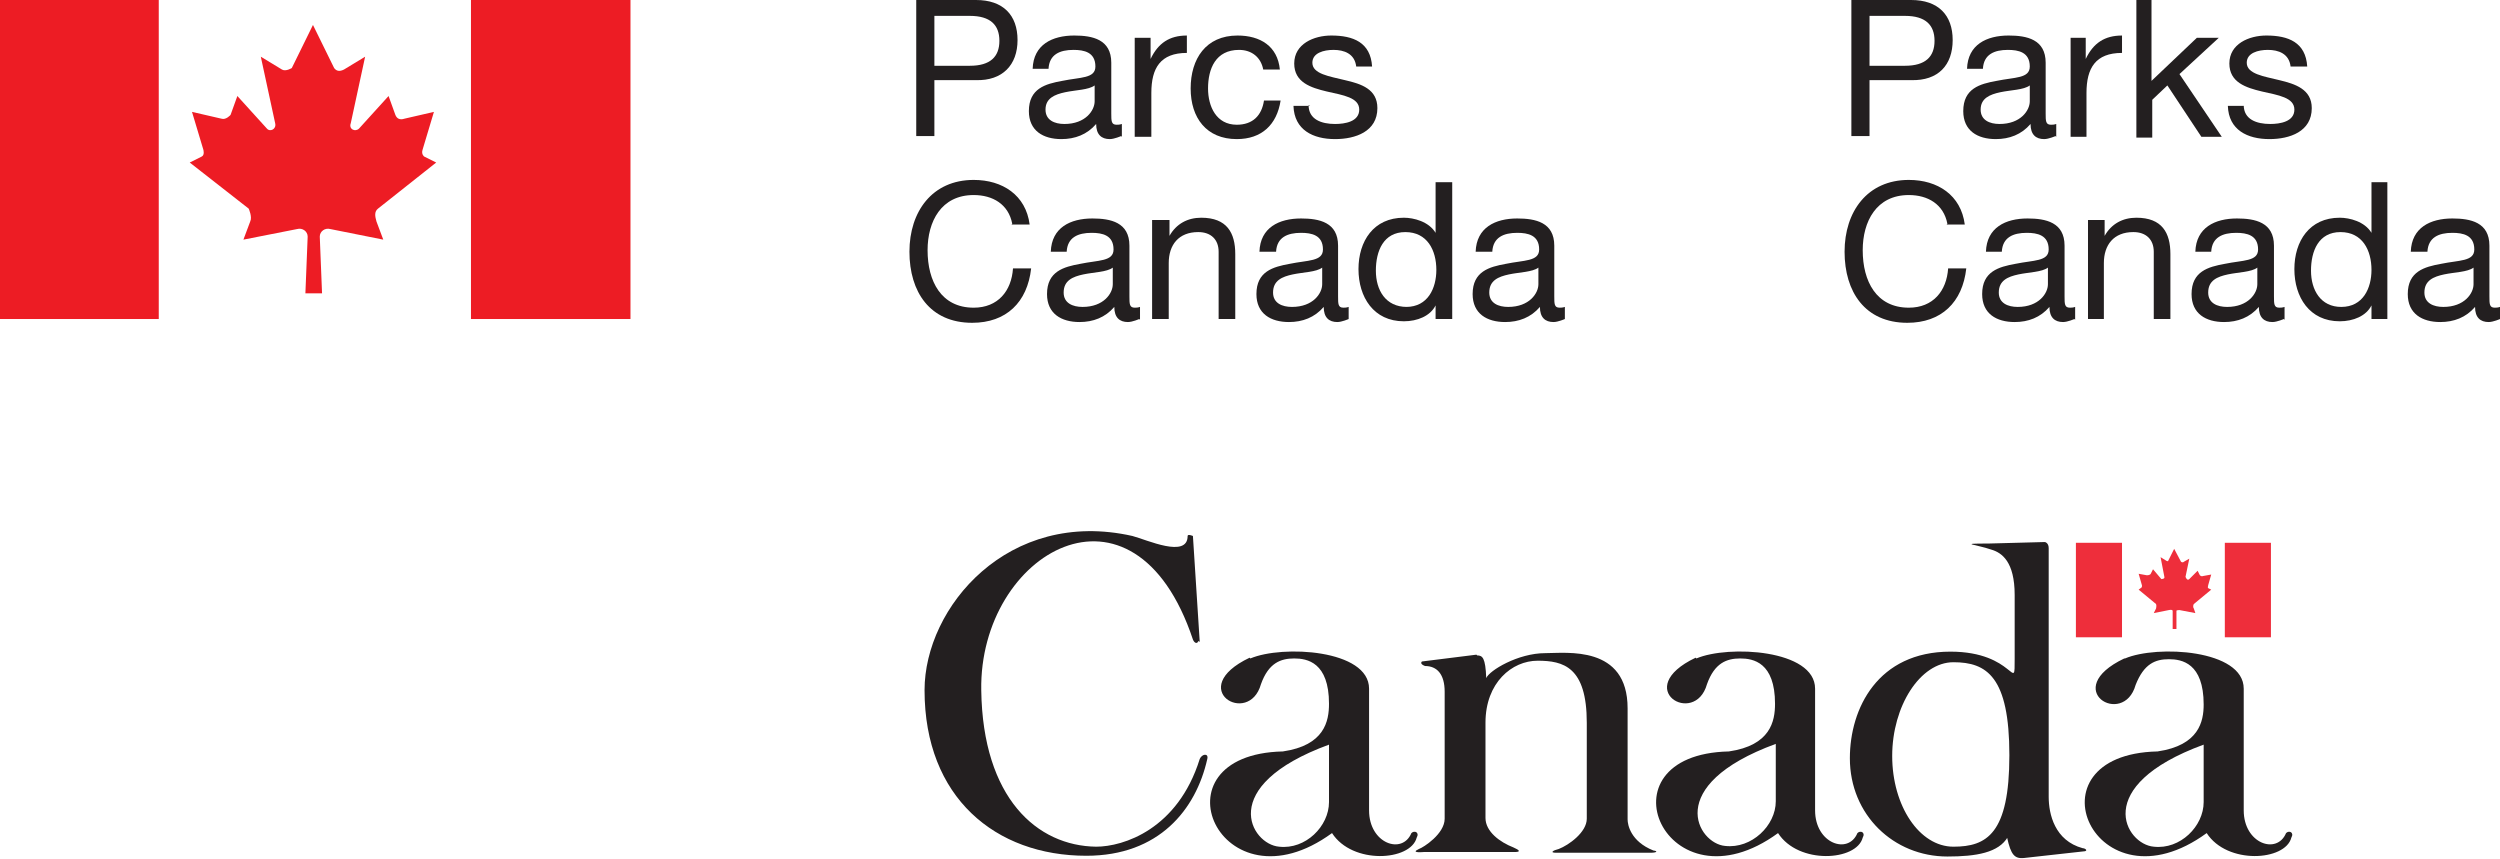 <svg xmlns="http://www.w3.org/2000/svg" id="uuid-6a2070ad-fe1e-4167-9439-07b84b46334a" viewBox="0 0 33.07 11.36"><path d="M15.87,8.49l-.09-1.4s-.07-.03-.07,0c0,.3-.54.05-.73,0-1.64-.37-2.75.94-2.75,2.04,0,1.42.94,2.19,2.14,2.19.96,0,1.45-.61,1.6-1.28.02-.08-.07-.07-.1,0-.29.93-1.01,1.16-1.37,1.16-.78-.01-1.5-.64-1.52-2.07-.03-1.82,2.02-3.01,2.8-.67.02.05.06.06.07.02" fill="#231f20" stroke-width="0"></path><path d="M16.92,11.2c.35.04.66-.27.66-.59v-.76c-1.5.55-1.03,1.32-.66,1.35M16.54,8.71c.42-.18,1.57-.12,1.57.4v1.61c0,.44.44.59.56.3.04-.04.11-.01.07.06-.08.31-.85.36-1.12-.06-1.48,1.08-2.42-1.04-.65-1.08.55-.08.61-.4.61-.63,0-.55-.29-.6-.46-.6-.18,0-.34.06-.44.34-.16.57-1.01.06-.15-.35Z" fill="#231f20" stroke-width="0"></path><path d="M19.53,8.66l-.72.09s-.04.03.04.06c.16,0,.26.11.26.34v1.68c0,.2-.28.38-.34.4-.13.06.07.04.07.04h1.18s.16.01,0-.06c-.18-.07-.37-.21-.37-.39v-1.26c0-.53.35-.82.69-.82s.65.08.65.82v1.27c0,.18-.24.35-.37.4-.08.02-.12.05-.04.05h1.26c.07,0,.1-.02.03-.03-.3-.12-.34-.34-.34-.41v-1.47c0-.84-.81-.73-1.09-.73-.36,0-.74.23-.78.33-.01-.27-.05-.3-.12-.3" fill="#231f20" stroke-width="0"></path><path d="M25.84,11.2c.44,0,.74-.17.74-1.21s-.3-1.23-.74-1.23-.81.58-.81,1.24.36,1.2.81,1.2M26.56,11.07c-.12.21-.42.26-.8.26-.71,0-1.29-.55-1.29-1.3,0-.66.37-1.41,1.33-1.41.86,0,.85.57.85.09v-.84c0-.44-.17-.56-.31-.6-.2-.07-.45-.08-.04-.08l.75-.02s.05.01.05.08v3.29c0,.23.08.58.45.68.03,0,.07.03.03.04l-.81.09c-.12.01-.17-.04-.22-.27" fill="#231f20" stroke-width="0"></path><path d="M22.82,11.19c.35.04.67-.27.67-.59v-.76c-1.5.55-1.03,1.32-.67,1.35M22.44,8.71c.42-.18,1.57-.12,1.57.4v1.61c0,.44.44.59.56.3.04-.04.11-.01.07.06-.08.31-.85.36-1.12-.06-1.48,1.08-2.42-1.04-.65-1.08.55-.08.61-.4.61-.63,0-.55-.29-.6-.46-.6-.18,0-.34.06-.44.34-.16.57-1.01.06-.15-.35Z" fill="#231f20" stroke-width="0"></path><path d="M28.49,11.2c.35.04.66-.27.66-.59v-.76c-1.5.55-1.03,1.32-.66,1.35M28.11,8.71c.42-.18,1.57-.12,1.57.4v1.61c0,.44.44.59.56.3.04-.04.11-.01.07.06-.08.31-.85.36-1.12-.06-1.48,1.08-2.42-1.04-.65-1.08.55-.08.61-.4.61-.62,0-.55-.29-.6-.46-.6-.18,0-.33.06-.44.34-.16.57-1.01.06-.15-.35Z" fill="#231f20" stroke-width="0"></path><rect x="27.46" y="7.18" width=".61" height="1.25" fill="#ee2e3b" stroke-width="0"></rect><rect x="29.43" y="7.18" width=".61" height="1.25" fill="#ee2e3b" stroke-width="0"></rect><path d="M28.67,7.44l.09-.18.09.17s.02.02.04,0l.07-.04-.05.24s.02.06.05.03l.11-.11.03.06s.02.02.04.01l.11-.02-.04.14h0s-.01.04,0,.04l.04.02-.23.19s-.02.03,0,.06l.02.06-.21-.04s-.04,0-.04.01v.24s-.05,0-.05,0v-.24s0-.02-.05-.01l-.2.04.03-.06s.01-.04,0-.06l-.23-.19.04-.03s.01-.02,0-.04l-.04-.14.11.02s.04,0,.05-.02l.03-.06.11.13s.05,0,.04-.03l-.05-.26.08.05s.03.01.03,0" fill="#ee2e3b" stroke-width="0"></path><polygon points="2.1 4.22 2.1 0 0 0 0 4.22 2.1 4.22 2.1 4.22" fill="#ed1c24" stroke-width="0"></polygon><polygon points="8.34 4.22 8.34 0 6.23 0 6.23 4.22 8.34 4.22 8.34 4.22" fill="#ed1c24" stroke-width="0"></polygon><path d="M4.26,3.88s-.03-.72-.03-.75c0-.07.07-.12.14-.1l.7.14-.09-.24c-.02-.07-.03-.13.02-.17l.77-.61-.16-.08s-.04-.03-.02-.09l.15-.5-.39.09c-.06.02-.1,0-.12-.05l-.09-.25-.39.43c-.05.05-.14.01-.11-.07,0,0,.19-.88.19-.88l-.28.17c-.06.03-.1.02-.13-.02l-.28-.57-.28.57s-.08.05-.13.02l-.28-.17s.19.88.19.88c.02.08-.07.12-.11.07l-.39-.43-.09.25s-.06.07-.12.05l-.39-.09.15.5s.02.07-.02.09l-.16.08.78.61s.05.11.02.17l-.09.24.71-.14c.07-.02.14.03.14.1,0,.03-.03.75-.03.75h.2Z" fill="#ed1c24" stroke-width="0"></path><path d="M24.49,0h.79c.36,0,.55.2.55.53s-.19.54-.55.53h-.55v.74h-.24V0ZM24.73.87h.47c.27,0,.39-.12.39-.33s-.12-.33-.39-.33h-.47v.66Z" fill="#231f20" stroke-width="0"></path><path d="M27.19,1.8s-.09.04-.15.04c-.11,0-.18-.06-.18-.2-.12.14-.28.2-.46.2-.24,0-.43-.11-.43-.37,0-.3.22-.36.44-.4.24-.05.44-.03.44-.19,0-.19-.15-.22-.29-.22-.18,0-.32.06-.33.25h-.21c.01-.32.26-.44.55-.44.24,0,.49.05.49.36v.67c0,.1,0,.15.07.15.02,0,.04,0,.07-.01v.17ZM26.85,1.13c-.08.06-.25.06-.39.09-.14.03-.26.08-.26.23,0,.14.12.19.25.19.28,0,.4-.18.4-.3v-.22Z" fill="#231f20" stroke-width="0"></path><path d="M27.39.5h.2v.28h0c.1-.21.25-.31.48-.31v.23c-.35,0-.47.2-.47.53v.58h-.21V.5Z" fill="#231f20" stroke-width="0"></path><path d="M28.25,0h.21v1.07l.6-.57h.29l-.52.48.56.83h-.27l-.45-.68-.2.19v.5h-.21V0Z" fill="#231f20" stroke-width="0"></path><path d="M29.68,1.39c0,.19.17.25.35.25.13,0,.32-.03.32-.19s-.21-.19-.43-.24c-.21-.05-.43-.12-.43-.37,0-.26.26-.37.49-.37.29,0,.52.09.54.41h-.22c-.02-.17-.16-.22-.3-.22-.13,0-.28.04-.28.17,0,.15.23.18.43.23.21.05.43.12.43.37,0,.31-.29.41-.56.41-.29,0-.54-.12-.55-.44h.21Z" fill="#231f20" stroke-width="0"></path><path d="M25.76,2.96c-.05-.26-.26-.38-.51-.38-.43,0-.61.35-.61.73,0,.41.18.76.61.76.32,0,.5-.22.52-.52h.24c-.05.45-.33.72-.78.72-.56,0-.83-.41-.83-.94s.3-.95.85-.95c.38,0,.69.2.74.59h-.24Z" fill="#231f20" stroke-width="0"></path><path d="M27.44,4.22s-.09.04-.15.04c-.11,0-.18-.06-.18-.2-.12.14-.28.2-.46.2-.24,0-.43-.11-.43-.37,0-.3.22-.36.44-.4.24-.05.44-.03.44-.19,0-.19-.15-.22-.29-.22-.18,0-.32.06-.33.25h-.21c.01-.32.26-.44.55-.44.24,0,.49.05.49.36v.67c0,.1,0,.15.07.15.02,0,.04,0,.07-.01v.17ZM27.09,3.54c-.08.06-.25.06-.39.09-.14.03-.26.08-.26.24,0,.14.12.19.25.19.28,0,.4-.18.4-.3v-.22Z" fill="#231f20" stroke-width="0"></path><path d="M27.64,2.91h.2v.21h0c.09-.16.24-.24.42-.24.34,0,.45.2.45.48v.86h-.22v-.89c0-.16-.1-.26-.27-.26-.26,0-.39.17-.39.41v.74h-.21v-1.31Z" fill="#231f20" stroke-width="0"></path><path d="M30.21,4.22s-.09.04-.15.04c-.11,0-.18-.06-.18-.2-.12.14-.28.2-.46.2-.24,0-.43-.11-.43-.37,0-.3.22-.36.44-.4.24-.05.44-.03.44-.19,0-.19-.15-.22-.29-.22-.18,0-.32.06-.33.25h-.21c.01-.32.26-.44.55-.44.24,0,.49.05.49.36v.67c0,.1,0,.15.07.15.02,0,.04,0,.07-.01v.17ZM29.86,3.54c-.08.06-.25.06-.39.09-.14.03-.26.08-.26.24,0,.14.12.19.25.19.28,0,.4-.18.4-.3v-.22Z" fill="#231f20" stroke-width="0"></path><path d="M31.58,4.22h-.21v-.18h0c-.07.14-.24.21-.42.21-.4,0-.6-.32-.6-.69s.2-.68.6-.68c.13,0,.33.05.42.2h0v-.67h.21v1.81ZM30.97,4.06c.29,0,.4-.25.4-.49,0-.26-.12-.5-.41-.5s-.39.25-.39.51.13.48.4.48Z" fill="#231f20" stroke-width="0"></path><path d="M33.07,4.22s-.09.04-.15.04c-.11,0-.18-.06-.18-.2-.12.14-.28.2-.46.2-.24,0-.43-.11-.43-.37,0-.3.22-.36.44-.4.24-.05.44-.03.44-.19,0-.19-.15-.22-.29-.22-.18,0-.32.06-.33.25h-.22c.01-.32.26-.44.55-.44.24,0,.49.05.49.36v.67c0,.1,0,.15.07.15.02,0,.04,0,.07-.01v.17ZM32.72,3.54c-.08.06-.25.06-.39.09-.14.03-.26.08-.26.24,0,.14.12.19.25.19.28,0,.4-.18.4-.3v-.22Z" fill="#231f20" stroke-width="0"></path><path d="M12.12,0h.79c.36,0,.55.2.55.53s-.2.54-.55.53h-.55v.74h-.24V0ZM12.36.87h.47c.27,0,.39-.12.39-.33s-.12-.33-.39-.33h-.47v.66Z" fill="#231f20" stroke-width="0"></path><path d="M14.83,1.8s-.09.04-.15.04c-.11,0-.18-.06-.18-.2-.12.14-.28.2-.46.2-.24,0-.43-.11-.43-.37,0-.3.22-.36.44-.4.24-.05.44-.03.44-.19,0-.19-.15-.22-.29-.22-.18,0-.32.06-.33.25h-.21c.01-.32.26-.44.55-.44.24,0,.49.05.49.36v.67c0,.1,0,.15.07.15.02,0,.04,0,.07-.01v.17ZM14.48,1.13c-.08.06-.25.06-.39.09-.14.03-.26.08-.26.23,0,.14.12.19.25.19.28,0,.4-.18.4-.3v-.22Z" fill="#231f20" stroke-width="0"></path><path d="M15.02.5h.2v.28h0c.1-.21.25-.31.48-.31v.23c-.35,0-.47.2-.47.53v.58h-.22V.5Z" fill="#231f20" stroke-width="0"></path><path d="M16.71.92c-.03-.16-.15-.26-.32-.26-.31,0-.41.25-.41.51,0,.24.11.48.38.48.21,0,.33-.12.36-.32h.22c-.05.32-.25.51-.58.51-.4,0-.61-.28-.61-.67s.2-.7.62-.7c.3,0,.53.14.56.45h-.22Z" fill="#231f20" stroke-width="0"></path><path d="M17.31,1.39c0,.19.17.25.35.25.13,0,.32-.03.32-.19s-.21-.19-.43-.24c-.21-.05-.43-.12-.43-.37,0-.26.26-.37.49-.37.29,0,.52.09.54.41h-.21c-.02-.17-.16-.22-.3-.22-.13,0-.28.04-.28.17,0,.15.23.18.43.23.22.05.43.12.43.37,0,.31-.29.41-.56.41-.29,0-.54-.12-.55-.44h.22Z" fill="#231f20" stroke-width="0"></path><path d="M13.39,2.96c-.05-.26-.26-.38-.51-.38-.43,0-.61.35-.61.73,0,.41.18.76.61.76.32,0,.5-.22.52-.52h.24c-.05.45-.33.72-.78.72-.56,0-.83-.41-.83-.94s.3-.95.85-.95c.38,0,.69.2.74.59h-.24Z" fill="#231f20" stroke-width="0"></path><path d="M15.07,4.22s-.09.04-.15.04c-.11,0-.18-.06-.18-.2-.12.14-.28.2-.46.2-.24,0-.43-.11-.43-.37,0-.3.22-.36.44-.4.24-.05.44-.03.44-.19,0-.19-.15-.22-.29-.22-.18,0-.32.06-.33.25h-.21c.01-.32.26-.44.55-.44.24,0,.49.05.49.36v.67c0,.1,0,.15.07.15.02,0,.04,0,.07-.01v.17ZM14.72,3.54c-.08.06-.25.06-.39.09-.14.03-.26.08-.26.24,0,.14.12.19.25.19.28,0,.4-.18.4-.3v-.22Z" fill="#231f20" stroke-width="0"></path><path d="M15.27,2.91h.2v.21h0c.09-.16.24-.24.42-.24.34,0,.45.2.45.48v.86h-.22v-.89c0-.16-.1-.26-.27-.26-.26,0-.39.17-.39.41v.74h-.22v-1.31Z" fill="#231f20" stroke-width="0"></path><path d="M17.84,4.22s-.09.04-.15.04c-.11,0-.18-.06-.18-.2-.12.14-.28.2-.46.2-.24,0-.43-.11-.43-.37,0-.3.22-.36.44-.4.24-.05.44-.03.44-.19,0-.19-.15-.22-.29-.22-.18,0-.32.06-.33.25h-.22c.01-.32.26-.44.55-.44.24,0,.49.05.49.36v.67c0,.1,0,.15.07.15.02,0,.04,0,.07-.01v.17ZM17.49,3.54c-.08.06-.25.06-.39.09-.14.03-.26.08-.26.24,0,.14.12.19.25.19.28,0,.4-.18.4-.3v-.22Z" fill="#231f20" stroke-width="0"></path><path d="M19.21,4.22h-.22v-.18h0c-.07.14-.24.21-.42.21-.4,0-.6-.32-.6-.69s.2-.68.6-.68c.13,0,.33.05.42.2h0v-.67h.22v1.81ZM18.6,4.06c.29,0,.4-.25.4-.49,0-.26-.12-.5-.41-.5s-.39.25-.39.51.13.48.41.48Z" fill="#231f20" stroke-width="0"></path><path d="M20.7,4.22s-.09.04-.15.04c-.11,0-.18-.06-.18-.2-.12.14-.28.2-.46.2-.24,0-.43-.11-.43-.37,0-.3.22-.36.44-.4.24-.05.44-.03.44-.19,0-.19-.15-.22-.29-.22-.18,0-.32.06-.33.25h-.22c.01-.32.26-.44.55-.44.24,0,.49.05.49.36v.67c0,.1,0,.15.07.15.02,0,.04,0,.07-.01v.17ZM20.35,3.54c-.08.06-.25.06-.39.09-.14.03-.26.08-.26.24,0,.14.12.19.25.19.28,0,.4-.18.4-.3v-.22Z" fill="#231f20" stroke-width="0"></path></svg>